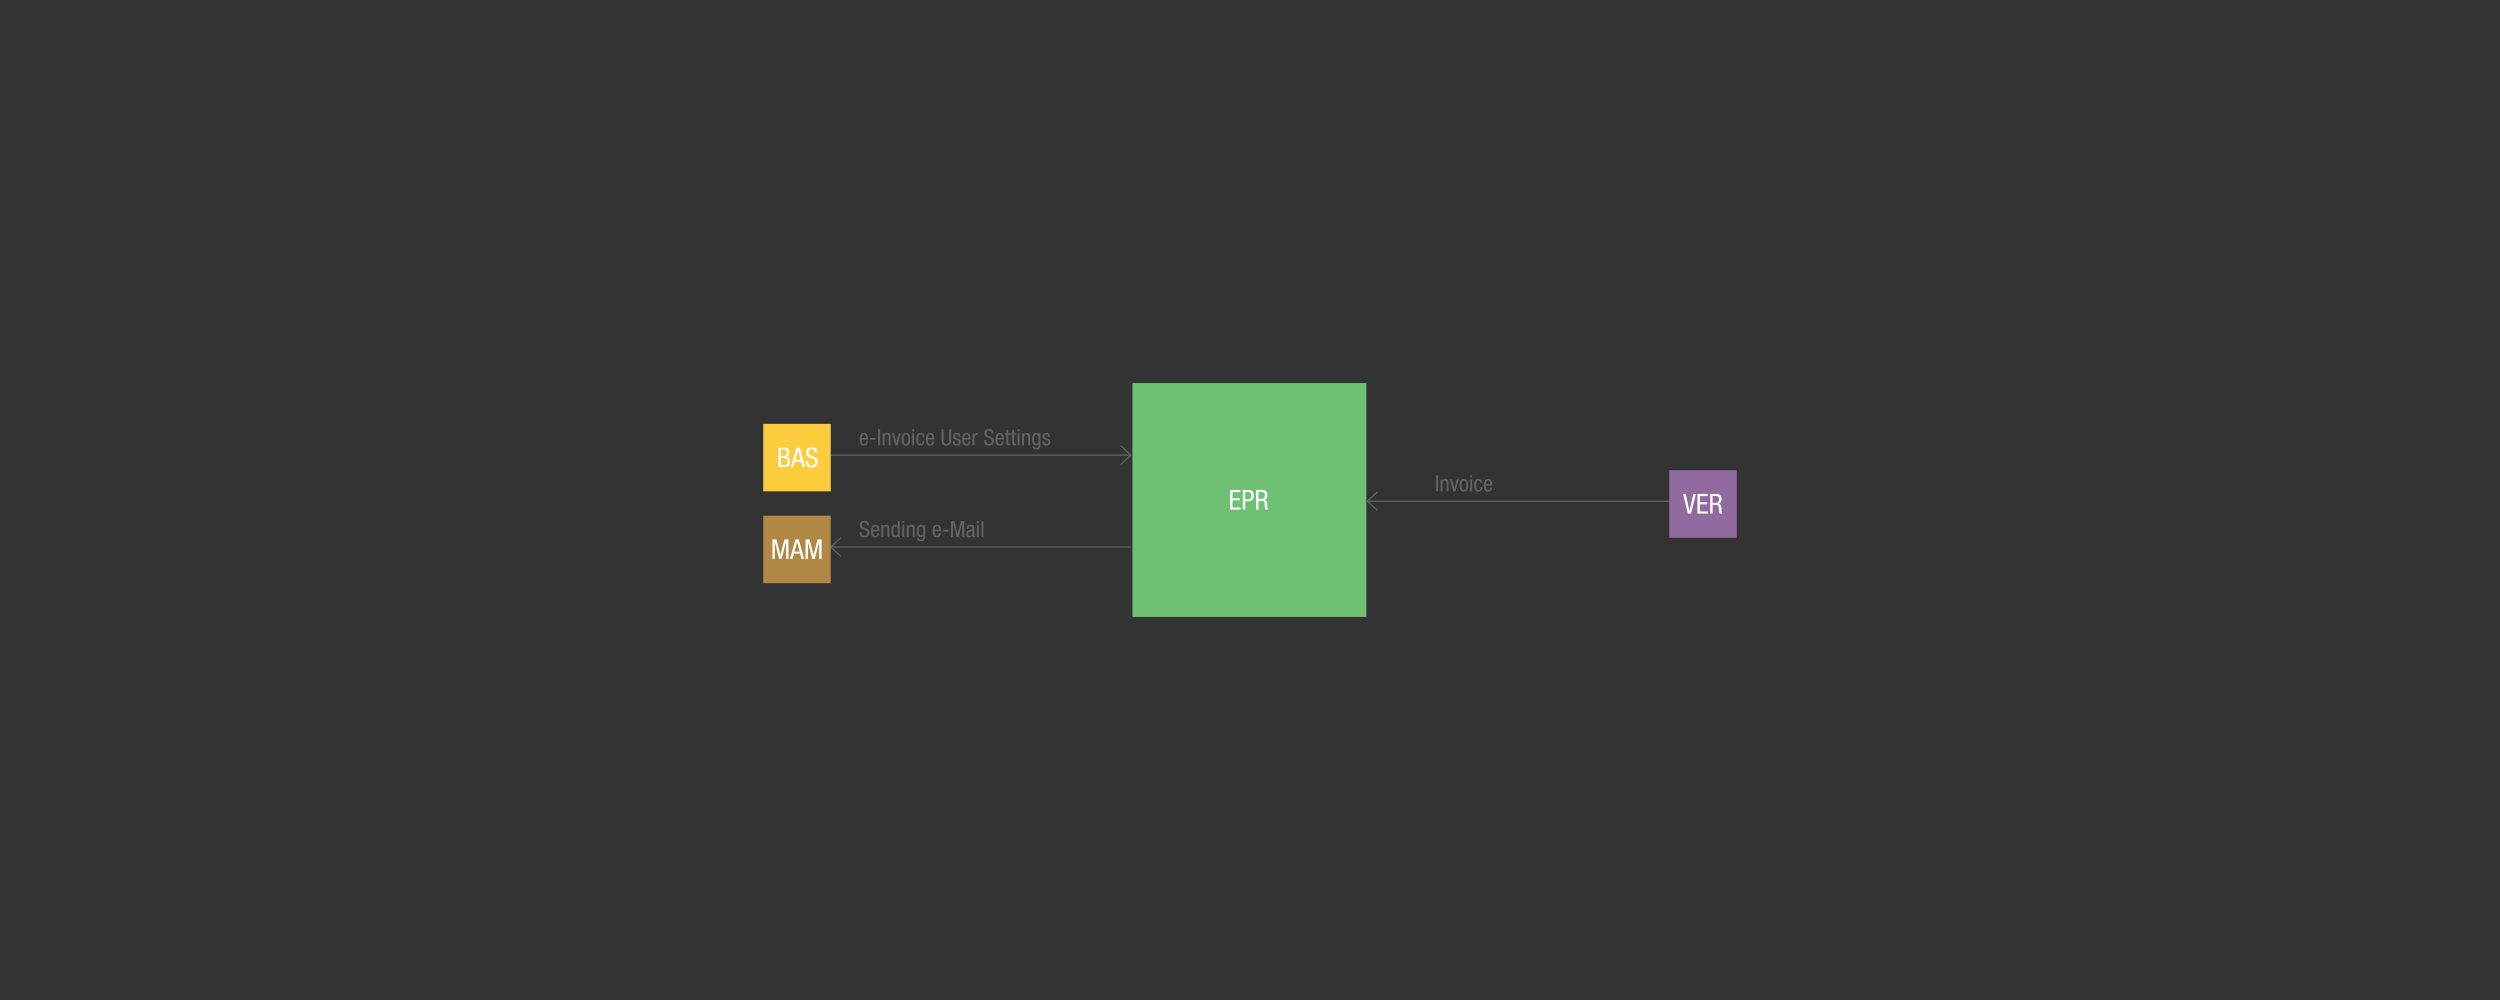 <?xml version="1.0" encoding="utf-8"?>
<!-- Generator: Adobe Illustrator 16.0.0, SVG Export Plug-In . SVG Version: 6.00 Build 0)  -->
<!DOCTYPE svg PUBLIC "-//W3C//DTD SVG 1.1//EN" "http://www.w3.org/Graphics/SVG/1.1/DTD/svg11.dtd">
<svg version="1.1" id="Ebene_1" xmlns="http://www.w3.org/2000/svg" xmlns:xlink="http://www.w3.org/1999/xlink" x="0px" y="0px"
	 width="2000px" height="800px" viewBox="0 0 2000 800" enable-background="new 0 0 2000 800" xml:space="preserve">
<rect x="0" y="0" width="2000" height="800" fill="#333333" stroke="none"/>
<g>
	<polyline fill="none" stroke="#616465" stroke-miterlimit="10" points="612.858,387.286 643.699,387.286 643.699,364.15 
		904.68,364.15 	"/>
	<polyline fill="none" stroke="#616465" stroke-miterlimit="10" points="896.669,356.703 904.68,364.15 896.669,371.598 	"/>
	<polyline fill="none" stroke="#616465" stroke-miterlimit="10" points="1385.771,424.109 1354.93,424.109 1354.93,400.973 
		1093.949,400.973 	"/>
	<polyline fill="none" stroke="#616465" stroke-miterlimit="10" points="1101.958,393.526 1093.949,400.973 1101.958,408.42 	"/>
	<g enable-background="new    ">
		<path fill="#616465" d="M689.371,351.601c0,1.494,0,3.709,1.855,3.709c1.44,0,1.638-1.494,1.638-2.232h1.513
			c0,1.026-0.594,3.421-3.241,3.421c-2.376,0-3.349-1.62-3.349-4.951c0-2.395,0.468-5.204,3.439-5.204
			c2.953,0,3.223,2.558,3.223,4.646v0.612H689.371z M692.864,350.412v-0.521c0-1.081-0.324-2.359-1.674-2.359
			c-1.584,0-1.765,1.945-1.765,2.521v0.359H692.864z"/>
		<path fill="#616465" d="M696.084,350.431h4.394v1.404h-4.394V350.431z"/>
		<path fill="#616465" d="M702.493,343.391h1.584v12.855h-1.584V343.391z"/>
		<path fill="#616465" d="M706.11,346.596h1.44v1.134h0.036c0.414-0.882,1.404-1.387,2.341-1.387c2.539,0,2.539,1.909,2.539,3.062
			v6.842h-1.513v-6.662c0-0.738-0.054-1.944-1.422-1.944c-0.81,0-1.908,0.558-1.908,1.944v6.662h-1.513V346.596z"/>
		<path fill="#616465" d="M713.634,346.596h1.656l1.801,7.742h0.036l1.8-7.742h1.657l-2.611,9.65h-1.729L713.634,346.596z"/>
		<path fill="#616465" d="M724.759,346.343c2.791,0,3.475,2.359,3.475,5.078s-0.702,5.077-3.475,5.077
			c-2.791,0-3.475-2.358-3.475-5.077S721.968,346.343,724.759,346.343z M726.649,351.421c0-2.089-0.288-3.89-1.926-3.89
			c-1.531,0-1.855,1.801-1.855,3.89s0.306,3.889,1.855,3.889C726.325,355.31,726.649,353.51,726.649,351.421z"/>
		<path fill="#616465" d="M729.833,343.391h1.513v1.729h-1.513V343.391z M729.833,346.596h1.513v9.65h-1.513V346.596z"/>
		<path fill="#616465" d="M738.007,349.531c0-0.937-0.378-1.999-1.53-1.999c-0.937,0-1.891,0.469-1.891,3.997
			c0,1.243,0.018,3.781,1.836,3.781c1.296,0,1.584-1.368,1.584-2.412h1.513c0,1.512-0.756,3.601-3.169,3.601
			c-2.377,0-3.349-1.62-3.349-4.951c0-2.395,0.468-5.204,3.439-5.204c2.647,0,3.079,2.089,3.079,3.188H738.007z"/>
		<path fill="#616465" d="M742.344,351.601c0,1.494,0,3.709,1.855,3.709c1.44,0,1.638-1.494,1.638-2.232h1.513
			c0,1.026-0.594,3.421-3.241,3.421c-2.376,0-3.349-1.62-3.349-4.951c0-2.395,0.468-5.204,3.439-5.204
			c2.953,0,3.223,2.558,3.223,4.646v0.612H742.344z M745.837,350.412v-0.521c0-1.081-0.324-2.359-1.674-2.359
			c-1.584,0-1.765,1.945-1.765,2.521v0.359H745.837z"/>
		<path fill="#616465" d="M753.305,343.391h1.584v9.038c0,1.891,0.594,2.773,2.179,2.773c1.674,0,2.196-0.973,2.196-2.773v-9.038
			h1.584v9.038c0,2.467-1.26,4.069-3.781,4.069c-2.593,0-3.763-1.404-3.763-4.069V343.391z"/>
		<path fill="#616465" d="M766.878,349.422c0-1.225-0.324-1.891-1.422-1.891c-0.486,0-1.566,0.126-1.566,1.477
			c0,1.152,1.188,1.368,2.377,1.747c1.152,0.378,2.358,0.792,2.358,2.719c0,2.017-1.314,3.024-3.115,3.024
			c-3.277,0-3.313-2.431-3.313-3.421h1.512c0,1.17,0.306,2.232,1.801,2.232c0.486,0,1.603-0.233,1.603-1.603
			c0-1.296-1.207-1.584-2.359-1.962c-1.17-0.396-2.376-0.757-2.376-2.737c0-1.801,1.404-2.665,3.079-2.665
			c2.809,0,2.935,1.945,2.935,3.079H766.878z"/>
		<path fill="#616465" d="M771.323,351.601c0,1.494,0,3.709,1.855,3.709c1.44,0,1.638-1.494,1.638-2.232h1.513
			c0,1.026-0.594,3.421-3.241,3.421c-2.376,0-3.349-1.62-3.349-4.951c0-2.395,0.468-5.204,3.439-5.204
			c2.953,0,3.223,2.558,3.223,4.646v0.612H771.323z M774.816,350.412v-0.521c0-1.081-0.324-2.359-1.674-2.359
			c-1.584,0-1.765,1.945-1.765,2.521v0.359H774.816z"/>
		<path fill="#616465" d="M778.055,346.596h1.513v1.439h0.036c0.432-0.918,0.99-1.692,2.089-1.692c0.306,0,0.522,0.036,0.666,0.108
			v1.477c-0.144-0.019-0.324-0.072-0.81-0.072c-0.756,0-1.98,0.702-1.98,2.287v6.104h-1.513V346.596z"/>
		<path fill="#616465" d="M793.212,346.722c0-1.351-0.486-2.287-1.999-2.287c-1.351,0-2.125,0.72-2.125,2.089
			c0,3.619,6.067,1.458,6.067,6.157c0,2.972-2.179,3.817-3.997,3.817c-3.007,0-3.889-1.549-3.889-4.285h1.584
			c0,1.44,0.108,2.989,2.413,2.989c1.261,0,2.233-0.9,2.233-2.269c0-3.638-6.068-1.531-6.068-6.248c0-1.188,0.504-3.547,3.763-3.547
			c2.467,0,3.547,1.206,3.601,3.583H793.212z"/>
		<path fill="#616465" d="M797.963,351.601c0,1.494,0,3.709,1.855,3.709c1.44,0,1.638-1.494,1.638-2.232h1.513
			c0,1.026-0.594,3.421-3.241,3.421c-2.376,0-3.349-1.62-3.349-4.951c0-2.395,0.468-5.204,3.439-5.204
			c2.953,0,3.223,2.558,3.223,4.646v0.612H797.963z M801.456,350.412v-0.521c0-1.081-0.324-2.359-1.674-2.359
			c-1.584,0-1.765,1.945-1.765,2.521v0.359H801.456z"/>
		<path fill="#616465" d="M805.145,343.786h1.512v2.81h1.675v1.188h-1.675v6.194c0,0.774,0.198,1.08,0.991,1.08
			c0.342,0,0.504-0.036,0.666-0.054v1.242c-0.198,0.054-0.594,0.108-1.224,0.108c-1.585,0-1.945-0.648-1.945-1.909v-6.662h-1.404
			v-1.188h1.404V343.786z"/>
		<path fill="#616465" d="M809.806,343.786h1.513v2.81h1.674v1.188h-1.674v6.194c0,0.774,0.198,1.08,0.99,1.08
			c0.342,0,0.504-0.036,0.666-0.054v1.242c-0.198,0.054-0.594,0.108-1.225,0.108c-1.584,0-1.944-0.648-1.944-1.909v-6.662h-1.404
			v-1.188h1.404V343.786z"/>
		<path fill="#616465" d="M814.108,343.391h1.512v1.729h-1.512V343.391z M814.108,346.596h1.512v9.65h-1.512V346.596z"/>
		<path fill="#616465" d="M817.689,346.596h1.44v1.134h0.036c0.414-0.882,1.404-1.387,2.341-1.387c2.539,0,2.539,1.909,2.539,3.062
			v6.842h-1.513v-6.662c0-0.738-0.054-1.944-1.422-1.944c-0.81,0-1.908,0.558-1.908,1.944v6.662h-1.513V346.596z"/>
		<path fill="#616465" d="M832.379,355.634c0,2.881-1.351,3.925-3.277,3.925c-0.594,0-2.935,0-3.169-2.412h1.512
			c0.072,0.882,0.756,1.225,1.549,1.225c1.944,0,1.872-1.495,1.872-2.161v-1.261h-0.036c-0.342,0.811-1.225,1.297-2.179,1.297
			c-2.809,0-2.989-3.547-2.989-4.825c0-2.611,0.702-5.078,3.151-5.078c1.062,0,1.891,0.702,2.088,1.477h0.036v-1.224h1.44V355.634z
			 M827.248,351.421c0,1.566,0.234,3.528,1.747,3.528c1.656,0,1.962-1.548,1.962-3.528c0-1.873-0.306-3.781-1.945-3.781
			C827.626,347.64,827.248,349.116,827.248,351.421z"/>
		<path fill="#616465" d="M838.499,349.422c0-1.225-0.324-1.891-1.422-1.891c-0.486,0-1.566,0.126-1.566,1.477
			c0,1.152,1.188,1.368,2.377,1.747c1.152,0.378,2.358,0.792,2.358,2.719c0,2.017-1.314,3.024-3.115,3.024
			c-3.277,0-3.313-2.431-3.313-3.421h1.512c0,1.17,0.306,2.232,1.801,2.232c0.486,0,1.603-0.233,1.603-1.603
			c0-1.296-1.207-1.584-2.359-1.962c-1.17-0.396-2.376-0.757-2.376-2.737c0-1.801,1.404-2.665,3.079-2.665
			c2.809,0,2.935,1.945,2.935,3.079H838.499z"/>
	</g>
	<g enable-background="new    ">
		<path fill="#616465" d="M1148.853,380.213h1.585v12.855h-1.585V380.213z"/>
		<path fill="#616465" d="M1152.471,383.418h1.439v1.134h0.037c0.414-0.882,1.404-1.387,2.34-1.387c2.539,0,2.539,1.909,2.539,3.062
			v6.842h-1.512v-6.662c0-0.738-0.055-1.944-1.424-1.944c-0.81,0-1.908,0.558-1.908,1.944v6.662h-1.512V383.418z"/>
		<path fill="#616465" d="M1159.994,383.418h1.656l1.801,7.742h0.035l1.801-7.742h1.656l-2.609,9.65h-1.729L1159.994,383.418z"/>
		<path fill="#616465" d="M1171.119,383.165c2.791,0,3.475,2.359,3.475,5.078s-0.702,5.077-3.475,5.077
			c-2.791,0-3.476-2.358-3.476-5.077S1168.328,383.165,1171.119,383.165z M1173.01,388.243c0-2.089-0.289-3.89-1.928-3.89
			c-1.529,0-1.854,1.801-1.854,3.89s0.306,3.889,1.854,3.889C1172.686,392.132,1173.01,390.332,1173.01,388.243z"/>
		<path fill="#616465" d="M1176.193,380.213h1.514v1.729h-1.514V380.213z M1176.193,383.418h1.514v9.65h-1.514V383.418z"/>
		<path fill="#616465" d="M1184.367,386.353c0-0.937-0.378-1.999-1.53-1.999c-0.937,0-1.891,0.469-1.891,3.997
			c0,1.243,0.019,3.781,1.837,3.781c1.296,0,1.584-1.368,1.584-2.412h1.513c0,1.512-0.757,3.601-3.169,3.601
			c-2.377,0-3.35-1.62-3.35-4.951c0-2.395,0.469-5.204,3.439-5.204c2.646,0,3.079,2.089,3.079,3.188H1184.367z"/>
		<path fill="#616465" d="M1188.703,388.423c0,1.494,0,3.709,1.855,3.709c1.439,0,1.639-1.494,1.639-2.232h1.512
			c0,1.026-0.594,3.421-3.24,3.421c-2.377,0-3.35-1.62-3.35-4.951c0-2.395,0.469-5.204,3.439-5.204c2.953,0,3.223,2.558,3.223,4.646
			v0.612H1188.703z M1192.197,387.235v-0.521c0-1.081-0.324-2.359-1.675-2.359c-1.585,0-1.765,1.945-1.765,2.521v0.359H1192.197z"/>
	</g>
	<polygon fill="#6EC173" points="905.959,493.543 905.959,306.456 1093.046,306.456 1093.046,493.543 	"/>
	<g enable-background="new    ">
		<path fill="#FFFFFF" d="M984.069,391.967h8.119v1.716h-6.183v4.929h5.831v1.717h-5.831v5.633h6.447v1.716h-8.383V391.967z"/>
		<path fill="#FFFFFF" d="M994.255,391.967h4.004c1.342,0,4.863,0,4.863,4.511c0,2.926-1.87,4.555-4.533,4.555h-2.398v6.645h-1.936
			V391.967z M996.191,399.448h2.311c1.408,0,2.596-0.968,2.596-3.059c0-1.737-0.792-2.838-2.729-2.838h-2.178V399.448z"/>
		<path fill="#FFFFFF" d="M1004.836,391.967h5.083c2.486,0,4.026,1.452,4.026,3.938c0,1.672-0.594,3.542-2.42,3.96v0.044
			c1.387,0.154,2.135,1.276,2.223,2.619l0.131,2.684c0.066,1.738,0.375,2.179,0.837,2.465h-2.333
			c-0.352-0.352-0.461-1.496-0.527-2.267l-0.133-2.442c-0.176-2.156-1.342-2.288-2.332-2.288h-2.618v6.997h-1.937V391.967z
			 M1006.772,399.096h1.915c1.144,0,3.234,0.021,3.234-3.036c0-1.563-1.013-2.509-2.839-2.509h-2.311V399.096z"/>
	</g>
	<polygon fill="#FDCC3C" points="610.59,339.081 664.59,339.081 664.59,393.068 610.59,393.068 	"/>
	<g enable-background="new    ">
		<path fill="#FFFFFF" d="M622.772,358.036h4.818c2.046,0,4.027,0.968,4.027,4.026c0,1.43-0.858,2.86-2.289,3.278v0.044
			c1.937,0.462,2.794,1.937,2.794,3.873c0,3.19-1.804,4.488-5.083,4.488h-4.269V358.036z M624.708,364.813h2.222
			c0.814,0,2.663-0.197,2.663-2.618c0-1.65-0.792-2.574-2.707-2.574h-2.178V364.813z M624.708,372.162h2.641
			c2.046,0,2.75-1.387,2.75-2.904c0-2.156-1.386-2.993-3.08-2.993h-2.311V372.162z"/>
		<path fill="#FFFFFF" d="M637.27,358.036h2.597l4.225,15.71h-2.024l-1.122-4.313h-5.017l-1.167,4.313h-2.024L637.27,358.036z
			 M636.324,367.85h4.225l-2.002-7.592h-0.044L636.324,367.85z"/>
		<path fill="#FFFFFF" d="M651.857,362.107c0-1.65-0.594-2.794-2.442-2.794c-1.65,0-2.597,0.88-2.597,2.552
			c0,4.423,7.415,1.782,7.415,7.525c0,3.63-2.662,4.664-4.885,4.664c-3.674,0-4.752-1.892-4.752-5.236h1.936
			c0,1.761,0.132,3.652,2.949,3.652c1.54,0,2.729-1.1,2.729-2.772c0-4.444-7.416-1.87-7.416-7.635c0-1.452,0.616-4.335,4.599-4.335
			c3.014,0,4.334,1.475,4.4,4.379H651.857z"/>
	</g>
	<polyline fill="none" stroke="#616465" stroke-miterlimit="10" points="612.858,460.745 643.699,460.745 643.699,437.609 
		904.68,437.609 	"/>
	<polyline fill="none" stroke="#616465" stroke-miterlimit="10" points="672.601,445.056 664.59,437.609 672.601,430.161 	"/>
	<g enable-background="new    ">
		<path fill="#616465" d="M693.621,420.181c0-1.351-0.486-2.287-1.999-2.287c-1.351,0-2.125,0.72-2.125,2.089
			c0,3.619,6.067,1.458,6.067,6.157c0,2.972-2.179,3.817-3.997,3.817c-3.007,0-3.889-1.549-3.889-4.285h1.584
			c0,1.44,0.108,2.989,2.413,2.989c1.261,0,2.233-0.9,2.233-2.269c0-3.638-6.068-1.531-6.068-6.248c0-1.188,0.504-3.547,3.763-3.547
			c2.467,0,3.547,1.206,3.601,3.583H693.621z"/>
		<path fill="#616465" d="M698.371,425.06c0,1.494,0,3.709,1.855,3.709c1.44,0,1.638-1.494,1.638-2.232h1.513
			c0,1.026-0.594,3.421-3.241,3.421c-2.376,0-3.349-1.62-3.349-4.951c0-2.395,0.468-5.204,3.439-5.204
			c2.953,0,3.223,2.558,3.223,4.646v0.612H698.371z M701.864,423.871v-0.521c0-1.081-0.324-2.359-1.674-2.359
			c-1.584,0-1.765,1.945-1.765,2.521v0.359H701.864z"/>
		<path fill="#616465" d="M705.103,420.055h1.44v1.134h0.036c0.414-0.882,1.404-1.387,2.341-1.387c2.539,0,2.539,1.909,2.539,3.062
			v6.842h-1.513v-6.662c0-0.738-0.054-1.944-1.422-1.944c-0.81,0-1.908,0.558-1.908,1.944v6.662h-1.513V420.055z"/>
		<path fill="#616465" d="M719.792,429.705h-1.44v-1.188h-0.036c-0.198,0.721-1.044,1.44-2.088,1.44
			c-2.287,0-3.151-2.053-3.151-5.077c0-2.017,0.306-5.078,3.043-5.078c0.864,0,1.782,0.505,2.125,1.351h0.036v-4.303h1.513V429.705z
			 M716.425,428.661c1.657,0,1.945-1.566,1.945-3.781c0-1.873-0.306-3.781-1.945-3.781c-1.386,0-1.764,1.477-1.764,3.781
			S715.039,428.661,716.425,428.661z"/>
		<path fill="#616465" d="M721.861,416.85h1.512v1.729h-1.512V416.85z M721.861,420.055h1.512v9.65h-1.512V420.055z"/>
		<path fill="#616465" d="M725.442,420.055h1.44v1.134h0.036c0.414-0.882,1.404-1.387,2.341-1.387c2.539,0,2.539,1.909,2.539,3.062
			v6.842h-1.513v-6.662c0-0.738-0.054-1.944-1.422-1.944c-0.81,0-1.908,0.558-1.908,1.944v6.662h-1.513V420.055z"/>
		<path fill="#616465" d="M740.132,429.093c0,2.881-1.351,3.925-3.277,3.925c-0.594,0-2.935,0-3.169-2.412h1.512
			c0.072,0.882,0.756,1.225,1.549,1.225c1.944,0,1.872-1.495,1.872-2.161v-1.261h-0.036c-0.342,0.811-1.225,1.297-2.179,1.297
			c-2.809,0-2.989-3.547-2.989-4.825c0-2.611,0.702-5.078,3.151-5.078c1.062,0,1.891,0.702,2.088,1.477h0.036v-1.224h1.44V429.093z
			 M735.001,424.88c0,1.566,0.234,3.528,1.747,3.528c1.656,0,1.962-1.548,1.962-3.528c0-1.873-0.306-3.781-1.945-3.781
			C735.379,421.099,735.001,422.575,735.001,424.88z"/>
		<path fill="#616465" d="M747.69,425.06c0,1.494,0,3.709,1.855,3.709c1.44,0,1.638-1.494,1.638-2.232h1.513
			c0,1.026-0.594,3.421-3.241,3.421c-2.376,0-3.349-1.62-3.349-4.951c0-2.395,0.468-5.204,3.439-5.204
			c2.953,0,3.223,2.558,3.223,4.646v0.612H747.69z M751.184,423.871v-0.521c0-1.081-0.324-2.359-1.674-2.359
			c-1.584,0-1.765,1.945-1.765,2.521v0.359H751.184z"/>
		<path fill="#616465" d="M754.404,423.89h4.394v1.404h-4.394V423.89z"/>
		<path fill="#616465" d="M760.848,416.85h2.665l2.575,10.19h0.036l2.575-10.19h2.665v12.855h-1.584V418.47h-0.036l-2.845,11.235
			h-1.585l-2.845-11.235h-0.036v11.235h-1.584V416.85z"/>
		<path fill="#616465" d="M773.196,422.971c0-2.179,0.936-3.169,3.241-3.169c2.935,0,2.935,1.765,2.935,2.773v5.384
			c0,0.414-0.018,0.773,0.468,0.773c0.198,0,0.288-0.035,0.36-0.09v1.08c-0.126,0.019-0.504,0.091-0.882,0.091
			c-0.558,0-1.314,0-1.368-1.243h-0.036c-0.486,0.864-1.404,1.387-2.323,1.387c-1.8,0-2.629-1.08-2.629-2.809
			c0-1.368,0.576-2.287,1.819-2.665l2.035-0.612c1.116-0.342,1.098-0.666,1.098-1.458c0-0.919-0.54-1.423-1.548-1.423
			c-1.657,0-1.657,1.53-1.657,1.891v0.09H773.196z M777.859,424.448c-0.594,0.595-1.891,0.685-2.575,1.135
			c-0.486,0.306-0.738,0.684-0.738,1.53c0,0.99,0.342,1.656,1.369,1.656c1.008,0,1.944-0.828,1.944-1.836V424.448z"/>
		<path fill="#616465" d="M781.511,416.85h1.513v1.729h-1.513V416.85z M781.511,420.055h1.513v9.65h-1.513V420.055z"/>
		<path fill="#616465" d="M785.183,416.85h1.513v12.855h-1.513V416.85z"/>
	</g>
	<polygon fill="#B08745" points="610.59,412.54 664.59,412.54 664.59,466.527 610.59,466.527 	"/>
	<g enable-background="new    ">
		<path fill="#FFFFFF" d="M617.923,431.495h3.256l3.146,12.453h0.044l3.146-12.453h3.256v15.71h-1.936v-13.73h-0.044l-3.477,13.73
			h-1.937l-3.477-13.73h-0.044v13.73h-1.936V431.495z"/>
		<path fill="#FFFFFF" d="M636.447,431.495h2.597l4.225,15.71h-2.024l-1.122-4.313h-5.017l-1.167,4.313h-2.024L636.447,431.495z
			 M635.501,441.309h4.225l-2.002-7.592h-0.044L635.501,441.309z"/>
		<path fill="#FFFFFF" d="M644.411,431.495h3.256l3.146,12.453h0.044l3.146-12.453h3.256v15.71h-1.936v-13.73h-0.044l-3.477,13.73
			h-1.937l-3.477-13.73h-0.044v13.73h-1.936V431.495z"/>
	</g>
	<polygon fill="#916A9F" points="1335.411,376.188 1389.411,376.188 1389.411,430.189 1335.411,430.189 	"/>
	<g enable-background="new    ">
		<path fill="#FFFFFF" d="M1346.482,395.171h2.025l3.08,13.487h0.043l3.081-13.487h2.024l-3.961,15.71h-2.464L1346.482,395.171z"/>
		<path fill="#FFFFFF" d="M1357.967,395.171h8.119v1.716h-6.184v4.929h5.832v1.717h-5.832v5.633h6.447v1.716h-8.383V395.171z"/>
		<path fill="#FFFFFF" d="M1368.152,395.171h5.083c2.486,0,4.026,1.452,4.026,3.938c0,1.672-0.594,3.542-2.42,3.96v0.044
			c1.387,0.154,2.135,1.276,2.223,2.619l0.131,2.684c0.066,1.738,0.375,2.179,0.837,2.465h-2.333
			c-0.352-0.352-0.461-1.496-0.527-2.267l-0.133-2.442c-0.176-2.156-1.342-2.288-2.332-2.288h-2.618v6.997h-1.937V395.171z
			 M1370.089,402.3h1.915c1.144,0,3.234,0.021,3.234-3.036c0-1.563-1.013-2.509-2.839-2.509h-2.311V402.3z"/>
	</g>
</g>
</svg>

